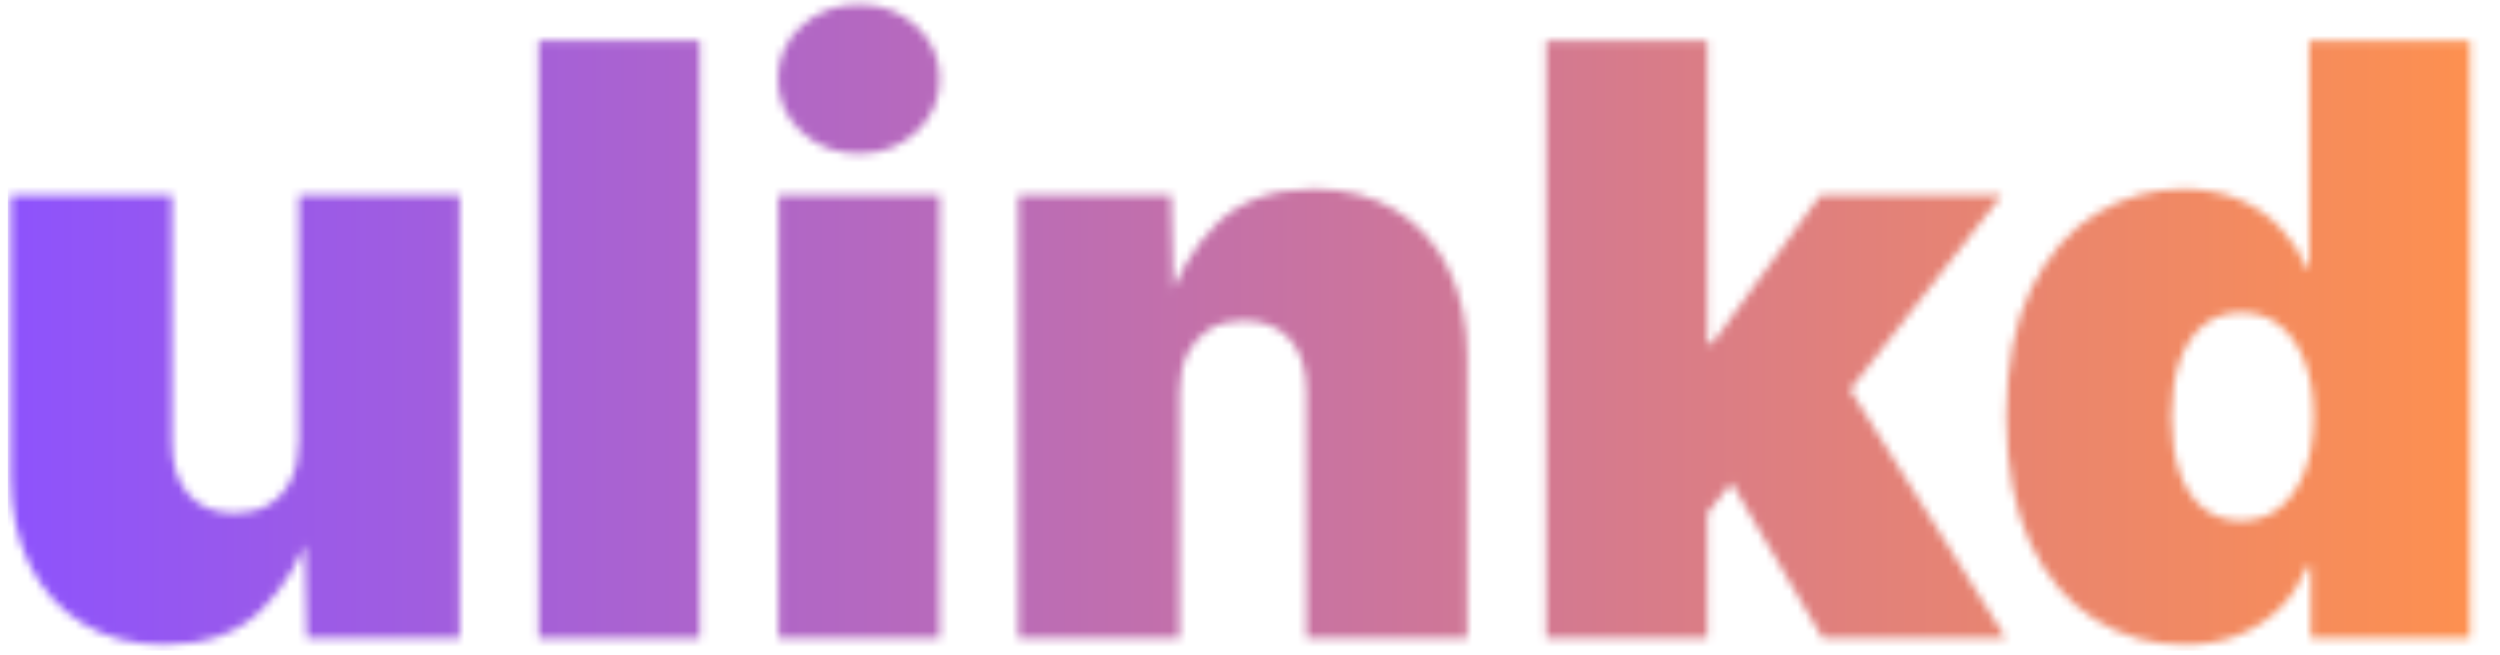 <svg xmlns="http://www.w3.org/2000/svg" xmlns:xlink="http://www.w3.org/1999/xlink" width="420" zoomAndPan="magnify" viewBox="0 0 315 82.5" height="110" preserveAspectRatio="xMidYMid meet" version="1.0"><defs><filter x="0%" y="0%" width="100%" height="100%" id="eba30ec6f7"><feColorMatrix values="0 0 0 0 1 0 0 0 0 1 0 0 0 0 1 0 0 0 1 0" color-interpolation-filters="sRGB"/></filter><g/><clipPath id="ac60b69621"><path d="M 0.949 0 L 314.051 0 L 314.051 82.004 L 0.949 82.004 Z M 0.949 0 " clip-rule="nonzero"/></clipPath><clipPath id="6f1074a33d"><path d="M 0.949 0 L 314.051 0 L 314.051 82.004 L 0.949 82.004 Z M 0.949 0 " clip-rule="nonzero"/></clipPath><clipPath id="6df91fb675"><path d="M 0.949 0 L 314.051 0 L 314.051 82.004 L 0.949 82.004 Z M 0.949 0 " clip-rule="nonzero"/></clipPath><clipPath id="d82dc8e49f"><path d="M 0.949 0 L 314.051 0 L 314.051 82.004 L 0.949 82.004 Z M 0.949 0 " clip-rule="nonzero"/></clipPath><linearGradient x1="5.718" gradientTransform="matrix(0.775, 0, 0, 0.775, -3.484, -85.399)" y1="166.5" x2="409.628" gradientUnits="userSpaceOnUse" y2="166.5" id="bd71da974c"><stop stop-opacity="1" stop-color="rgb(55.524%, 32.501%, 99.033%)" offset="0"/><stop stop-opacity="1" stop-color="rgb(55.696%, 32.596%, 98.766%)" offset="0.004"/><stop stop-opacity="1" stop-color="rgb(55.869%, 32.69%, 98.499%)" offset="0.008"/><stop stop-opacity="1" stop-color="rgb(56.041%, 32.785%, 98.232%)" offset="0.012"/><stop stop-opacity="1" stop-color="rgb(56.213%, 32.88%, 97.964%)" offset="0.016"/><stop stop-opacity="1" stop-color="rgb(56.386%, 32.974%, 97.697%)" offset="0.02"/><stop stop-opacity="1" stop-color="rgb(56.558%, 33.069%, 97.43%)" offset="0.023"/><stop stop-opacity="1" stop-color="rgb(56.731%, 33.162%, 97.163%)" offset="0.027"/><stop stop-opacity="1" stop-color="rgb(56.903%, 33.257%, 96.896%)" offset="0.031"/><stop stop-opacity="1" stop-color="rgb(57.075%, 33.351%, 96.629%)" offset="0.035"/><stop stop-opacity="1" stop-color="rgb(57.248%, 33.446%, 96.364%)" offset="0.039"/><stop stop-opacity="1" stop-color="rgb(57.42%, 33.54%, 96.097%)" offset="0.043"/><stop stop-opacity="1" stop-color="rgb(57.593%, 33.635%, 95.83%)" offset="0.047"/><stop stop-opacity="1" stop-color="rgb(57.765%, 33.73%, 95.563%)" offset="0.051"/><stop stop-opacity="1" stop-color="rgb(57.939%, 33.824%, 95.296%)" offset="0.055"/><stop stop-opacity="1" stop-color="rgb(58.112%, 33.917%, 95.029%)" offset="0.059"/><stop stop-opacity="1" stop-color="rgb(58.284%, 34.012%, 94.762%)" offset="0.062"/><stop stop-opacity="1" stop-color="rgb(58.456%, 34.106%, 94.495%)" offset="0.066"/><stop stop-opacity="1" stop-color="rgb(58.629%, 34.201%, 94.228%)" offset="0.07"/><stop stop-opacity="1" stop-color="rgb(58.801%, 34.296%, 93.961%)" offset="0.074"/><stop stop-opacity="1" stop-color="rgb(58.974%, 34.39%, 93.694%)" offset="0.078"/><stop stop-opacity="1" stop-color="rgb(59.146%, 34.485%, 93.427%)" offset="0.082"/><stop stop-opacity="1" stop-color="rgb(59.319%, 34.579%, 93.161%)" offset="0.086"/><stop stop-opacity="1" stop-color="rgb(59.491%, 34.674%, 92.894%)" offset="0.09"/><stop stop-opacity="1" stop-color="rgb(59.663%, 34.769%, 92.627%)" offset="0.094"/><stop stop-opacity="1" stop-color="rgb(59.836%, 34.862%, 92.36%)" offset="0.098"/><stop stop-opacity="1" stop-color="rgb(60.008%, 34.956%, 92.093%)" offset="0.102"/><stop stop-opacity="1" stop-color="rgb(60.181%, 35.051%, 91.826%)" offset="0.105"/><stop stop-opacity="1" stop-color="rgb(60.353%, 35.146%, 91.559%)" offset="0.109"/><stop stop-opacity="1" stop-color="rgb(60.526%, 35.24%, 91.292%)" offset="0.113"/><stop stop-opacity="1" stop-color="rgb(60.698%, 35.335%, 91.025%)" offset="0.117"/><stop stop-opacity="1" stop-color="rgb(60.87%, 35.429%, 90.758%)" offset="0.121"/><stop stop-opacity="1" stop-color="rgb(61.043%, 35.524%, 90.492%)" offset="0.125"/><stop stop-opacity="1" stop-color="rgb(61.215%, 35.619%, 90.225%)" offset="0.129"/><stop stop-opacity="1" stop-color="rgb(61.388%, 35.713%, 89.958%)" offset="0.133"/><stop stop-opacity="1" stop-color="rgb(61.56%, 35.806%, 89.691%)" offset="0.137"/><stop stop-opacity="1" stop-color="rgb(61.732%, 35.901%, 89.424%)" offset="0.141"/><stop stop-opacity="1" stop-color="rgb(61.905%, 35.995%, 89.157%)" offset="0.145"/><stop stop-opacity="1" stop-color="rgb(62.077%, 36.09%, 88.89%)" offset="0.148"/><stop stop-opacity="1" stop-color="rgb(62.25%, 36.185%, 88.623%)" offset="0.152"/><stop stop-opacity="1" stop-color="rgb(62.422%, 36.279%, 88.356%)" offset="0.156"/><stop stop-opacity="1" stop-color="rgb(62.595%, 36.374%, 88.089%)" offset="0.16"/><stop stop-opacity="1" stop-color="rgb(62.767%, 36.469%, 87.823%)" offset="0.164"/><stop stop-opacity="1" stop-color="rgb(62.939%, 36.563%, 87.556%)" offset="0.168"/><stop stop-opacity="1" stop-color="rgb(63.112%, 36.658%, 87.289%)" offset="0.172"/><stop stop-opacity="1" stop-color="rgb(63.284%, 36.751%, 87.022%)" offset="0.176"/><stop stop-opacity="1" stop-color="rgb(63.457%, 36.845%, 86.755%)" offset="0.18"/><stop stop-opacity="1" stop-color="rgb(63.629%, 36.94%, 86.488%)" offset="0.184"/><stop stop-opacity="1" stop-color="rgb(63.802%, 37.035%, 86.221%)" offset="0.188"/><stop stop-opacity="1" stop-color="rgb(63.974%, 37.129%, 85.954%)" offset="0.191"/><stop stop-opacity="1" stop-color="rgb(64.146%, 37.224%, 85.687%)" offset="0.195"/><stop stop-opacity="1" stop-color="rgb(64.319%, 37.318%, 85.42%)" offset="0.199"/><stop stop-opacity="1" stop-color="rgb(64.491%, 37.413%, 85.153%)" offset="0.203"/><stop stop-opacity="1" stop-color="rgb(64.664%, 37.506%, 84.886%)" offset="0.207"/><stop stop-opacity="1" stop-color="rgb(64.836%, 37.601%, 84.621%)" offset="0.211"/><stop stop-opacity="1" stop-color="rgb(65.009%, 37.695%, 84.354%)" offset="0.215"/><stop stop-opacity="1" stop-color="rgb(65.181%, 37.79%, 84.087%)" offset="0.219"/><stop stop-opacity="1" stop-color="rgb(65.353%, 37.885%, 83.82%)" offset="0.223"/><stop stop-opacity="1" stop-color="rgb(65.526%, 37.979%, 83.553%)" offset="0.227"/><stop stop-opacity="1" stop-color="rgb(65.698%, 38.074%, 83.286%)" offset="0.23"/><stop stop-opacity="1" stop-color="rgb(65.871%, 38.168%, 83.018%)" offset="0.234"/><stop stop-opacity="1" stop-color="rgb(66.043%, 38.263%, 82.751%)" offset="0.238"/><stop stop-opacity="1" stop-color="rgb(66.216%, 38.358%, 82.484%)" offset="0.242"/><stop stop-opacity="1" stop-color="rgb(66.388%, 38.451%, 82.217%)" offset="0.246"/><stop stop-opacity="1" stop-color="rgb(66.56%, 38.545%, 81.952%)" offset="0.25"/><stop stop-opacity="1" stop-color="rgb(66.733%, 38.64%, 81.685%)" offset="0.254"/><stop stop-opacity="1" stop-color="rgb(66.905%, 38.734%, 81.418%)" offset="0.258"/><stop stop-opacity="1" stop-color="rgb(67.078%, 38.829%, 81.151%)" offset="0.262"/><stop stop-opacity="1" stop-color="rgb(67.25%, 38.924%, 80.884%)" offset="0.266"/><stop stop-opacity="1" stop-color="rgb(67.422%, 39.018%, 80.617%)" offset="0.27"/><stop stop-opacity="1" stop-color="rgb(67.595%, 39.113%, 80.35%)" offset="0.273"/><stop stop-opacity="1" stop-color="rgb(67.767%, 39.207%, 80.083%)" offset="0.277"/><stop stop-opacity="1" stop-color="rgb(67.94%, 39.302%, 79.816%)" offset="0.281"/><stop stop-opacity="1" stop-color="rgb(68.112%, 39.395%, 79.549%)" offset="0.285"/><stop stop-opacity="1" stop-color="rgb(68.285%, 39.49%, 79.283%)" offset="0.289"/><stop stop-opacity="1" stop-color="rgb(68.457%, 39.584%, 79.016%)" offset="0.293"/><stop stop-opacity="1" stop-color="rgb(68.629%, 39.679%, 78.749%)" offset="0.297"/><stop stop-opacity="1" stop-color="rgb(68.802%, 39.774%, 78.482%)" offset="0.301"/><stop stop-opacity="1" stop-color="rgb(68.974%, 39.868%, 78.215%)" offset="0.305"/><stop stop-opacity="1" stop-color="rgb(69.147%, 39.963%, 77.948%)" offset="0.309"/><stop stop-opacity="1" stop-color="rgb(69.319%, 40.057%, 77.681%)" offset="0.312"/><stop stop-opacity="1" stop-color="rgb(69.492%, 40.15%, 77.414%)" offset="0.316"/><stop stop-opacity="1" stop-color="rgb(69.664%, 40.245%, 77.147%)" offset="0.32"/><stop stop-opacity="1" stop-color="rgb(69.836%, 40.34%, 76.88%)" offset="0.324"/><stop stop-opacity="1" stop-color="rgb(70.009%, 40.434%, 76.613%)" offset="0.328"/><stop stop-opacity="1" stop-color="rgb(70.181%, 40.529%, 76.346%)" offset="0.332"/><stop stop-opacity="1" stop-color="rgb(70.354%, 40.623%, 76.08%)" offset="0.336"/><stop stop-opacity="1" stop-color="rgb(70.526%, 40.718%, 75.813%)" offset="0.34"/><stop stop-opacity="1" stop-color="rgb(70.699%, 40.813%, 75.546%)" offset="0.344"/><stop stop-opacity="1" stop-color="rgb(70.871%, 40.907%, 75.279%)" offset="0.348"/><stop stop-opacity="1" stop-color="rgb(71.043%, 41.002%, 75.012%)" offset="0.352"/><stop stop-opacity="1" stop-color="rgb(71.216%, 41.095%, 74.745%)" offset="0.355"/><stop stop-opacity="1" stop-color="rgb(71.39%, 41.19%, 74.478%)" offset="0.359"/><stop stop-opacity="1" stop-color="rgb(71.562%, 41.284%, 74.211%)" offset="0.363"/><stop stop-opacity="1" stop-color="rgb(71.735%, 41.379%, 73.944%)" offset="0.367"/><stop stop-opacity="1" stop-color="rgb(71.907%, 41.473%, 73.677%)" offset="0.371"/><stop stop-opacity="1" stop-color="rgb(72.079%, 41.568%, 73.412%)" offset="0.375"/><stop stop-opacity="1" stop-color="rgb(72.252%, 41.663%, 73.145%)" offset="0.379"/><stop stop-opacity="1" stop-color="rgb(72.424%, 41.757%, 72.878%)" offset="0.383"/><stop stop-opacity="1" stop-color="rgb(72.597%, 41.852%, 72.61%)" offset="0.387"/><stop stop-opacity="1" stop-color="rgb(72.769%, 41.946%, 72.343%)" offset="0.391"/><stop stop-opacity="1" stop-color="rgb(72.942%, 42.039%, 72.076%)" offset="0.395"/><stop stop-opacity="1" stop-color="rgb(73.114%, 42.134%, 71.809%)" offset="0.398"/><stop stop-opacity="1" stop-color="rgb(73.286%, 42.229%, 71.542%)" offset="0.402"/><stop stop-opacity="1" stop-color="rgb(73.459%, 42.323%, 71.275%)" offset="0.406"/><stop stop-opacity="1" stop-color="rgb(73.631%, 42.418%, 71.008%)" offset="0.41"/><stop stop-opacity="1" stop-color="rgb(73.804%, 42.513%, 70.741%)" offset="0.414"/><stop stop-opacity="1" stop-color="rgb(73.976%, 42.607%, 70.474%)" offset="0.418"/><stop stop-opacity="1" stop-color="rgb(74.149%, 42.702%, 70.209%)" offset="0.422"/><stop stop-opacity="1" stop-color="rgb(74.321%, 42.796%, 69.942%)" offset="0.426"/><stop stop-opacity="1" stop-color="rgb(74.493%, 42.891%, 69.675%)" offset="0.43"/><stop stop-opacity="1" stop-color="rgb(74.666%, 42.984%, 69.408%)" offset="0.434"/><stop stop-opacity="1" stop-color="rgb(74.838%, 43.079%, 69.141%)" offset="0.438"/><stop stop-opacity="1" stop-color="rgb(75.011%, 43.173%, 68.874%)" offset="0.441"/><stop stop-opacity="1" stop-color="rgb(75.183%, 43.268%, 68.607%)" offset="0.445"/><stop stop-opacity="1" stop-color="rgb(75.356%, 43.362%, 68.34%)" offset="0.449"/><stop stop-opacity="1" stop-color="rgb(75.528%, 43.457%, 68.073%)" offset="0.453"/><stop stop-opacity="1" stop-color="rgb(75.7%, 43.552%, 67.805%)" offset="0.457"/><stop stop-opacity="1" stop-color="rgb(75.873%, 43.646%, 67.54%)" offset="0.461"/><stop stop-opacity="1" stop-color="rgb(76.045%, 43.739%, 67.273%)" offset="0.465"/><stop stop-opacity="1" stop-color="rgb(76.218%, 43.834%, 67.006%)" offset="0.469"/><stop stop-opacity="1" stop-color="rgb(76.39%, 43.929%, 66.739%)" offset="0.473"/><stop stop-opacity="1" stop-color="rgb(76.562%, 44.023%, 66.472%)" offset="0.477"/><stop stop-opacity="1" stop-color="rgb(76.735%, 44.118%, 66.205%)" offset="0.48"/><stop stop-opacity="1" stop-color="rgb(76.907%, 44.212%, 65.938%)" offset="0.484"/><stop stop-opacity="1" stop-color="rgb(77.08%, 44.307%, 65.671%)" offset="0.488"/><stop stop-opacity="1" stop-color="rgb(77.252%, 44.402%, 65.404%)" offset="0.492"/><stop stop-opacity="1" stop-color="rgb(77.425%, 44.496%, 65.137%)" offset="0.496"/><stop stop-opacity="1" stop-color="rgb(77.597%, 44.591%, 64.871%)" offset="0.5"/><stop stop-opacity="1" stop-color="rgb(77.769%, 44.684%, 64.604%)" offset="0.504"/><stop stop-opacity="1" stop-color="rgb(77.942%, 44.778%, 64.337%)" offset="0.508"/><stop stop-opacity="1" stop-color="rgb(78.114%, 44.873%, 64.07%)" offset="0.512"/><stop stop-opacity="1" stop-color="rgb(78.287%, 44.968%, 63.803%)" offset="0.516"/><stop stop-opacity="1" stop-color="rgb(78.459%, 45.062%, 63.536%)" offset="0.52"/><stop stop-opacity="1" stop-color="rgb(78.632%, 45.157%, 63.269%)" offset="0.523"/><stop stop-opacity="1" stop-color="rgb(78.804%, 45.251%, 63.002%)" offset="0.527"/><stop stop-opacity="1" stop-color="rgb(78.976%, 45.346%, 62.735%)" offset="0.531"/><stop stop-opacity="1" stop-color="rgb(79.149%, 45.441%, 62.468%)" offset="0.535"/><stop stop-opacity="1" stop-color="rgb(79.321%, 45.535%, 62.201%)" offset="0.539"/><stop stop-opacity="1" stop-color="rgb(79.494%, 45.628%, 61.934%)" offset="0.543"/><stop stop-opacity="1" stop-color="rgb(79.666%, 45.723%, 61.668%)" offset="0.547"/><stop stop-opacity="1" stop-color="rgb(79.839%, 45.818%, 61.401%)" offset="0.551"/><stop stop-opacity="1" stop-color="rgb(80.011%, 45.912%, 61.134%)" offset="0.555"/><stop stop-opacity="1" stop-color="rgb(80.183%, 46.007%, 60.867%)" offset="0.559"/><stop stop-opacity="1" stop-color="rgb(80.356%, 46.101%, 60.6%)" offset="0.562"/><stop stop-opacity="1" stop-color="rgb(80.528%, 46.196%, 60.333%)" offset="0.566"/><stop stop-opacity="1" stop-color="rgb(80.701%, 46.291%, 60.066%)" offset="0.57"/><stop stop-opacity="1" stop-color="rgb(80.873%, 46.385%, 59.799%)" offset="0.574"/><stop stop-opacity="1" stop-color="rgb(81.046%, 46.48%, 59.532%)" offset="0.578"/><stop stop-opacity="1" stop-color="rgb(81.218%, 46.573%, 59.265%)" offset="0.582"/><stop stop-opacity="1" stop-color="rgb(81.39%, 46.667%, 59%)" offset="0.586"/><stop stop-opacity="1" stop-color="rgb(81.563%, 46.762%, 58.733%)" offset="0.59"/><stop stop-opacity="1" stop-color="rgb(81.735%, 46.857%, 58.466%)" offset="0.594"/><stop stop-opacity="1" stop-color="rgb(81.908%, 46.951%, 58.199%)" offset="0.598"/><stop stop-opacity="1" stop-color="rgb(82.08%, 47.046%, 57.932%)" offset="0.602"/><stop stop-opacity="1" stop-color="rgb(82.253%, 47.141%, 57.664%)" offset="0.605"/><stop stop-opacity="1" stop-color="rgb(82.425%, 47.235%, 57.397%)" offset="0.609"/><stop stop-opacity="1" stop-color="rgb(82.597%, 47.328%, 57.13%)" offset="0.613"/><stop stop-opacity="1" stop-color="rgb(82.77%, 47.423%, 56.863%)" offset="0.617"/><stop stop-opacity="1" stop-color="rgb(82.942%, 47.517%, 56.596%)" offset="0.621"/><stop stop-opacity="1" stop-color="rgb(83.115%, 47.612%, 56.329%)" offset="0.625"/><stop stop-opacity="1" stop-color="rgb(83.287%, 47.707%, 56.062%)" offset="0.629"/><stop stop-opacity="1" stop-color="rgb(83.459%, 47.801%, 55.797%)" offset="0.633"/><stop stop-opacity="1" stop-color="rgb(83.632%, 47.896%, 55.53%)" offset="0.637"/><stop stop-opacity="1" stop-color="rgb(83.804%, 47.99%, 55.263%)" offset="0.641"/><stop stop-opacity="1" stop-color="rgb(83.977%, 48.085%, 54.996%)" offset="0.645"/><stop stop-opacity="1" stop-color="rgb(84.149%, 48.18%, 54.729%)" offset="0.648"/><stop stop-opacity="1" stop-color="rgb(84.322%, 48.273%, 54.462%)" offset="0.652"/><stop stop-opacity="1" stop-color="rgb(84.496%, 48.367%, 54.195%)" offset="0.656"/><stop stop-opacity="1" stop-color="rgb(84.668%, 48.462%, 53.928%)" offset="0.66"/><stop stop-opacity="1" stop-color="rgb(84.84%, 48.557%, 53.661%)" offset="0.664"/><stop stop-opacity="1" stop-color="rgb(85.013%, 48.651%, 53.394%)" offset="0.668"/><stop stop-opacity="1" stop-color="rgb(85.185%, 48.746%, 53.128%)" offset="0.672"/><stop stop-opacity="1" stop-color="rgb(85.358%, 48.84%, 52.861%)" offset="0.676"/><stop stop-opacity="1" stop-color="rgb(85.53%, 48.935%, 52.594%)" offset="0.68"/><stop stop-opacity="1" stop-color="rgb(85.703%, 49.03%, 52.327%)" offset="0.684"/><stop stop-opacity="1" stop-color="rgb(85.875%, 49.124%, 52.06%)" offset="0.688"/><stop stop-opacity="1" stop-color="rgb(86.047%, 49.217%, 51.793%)" offset="0.691"/><stop stop-opacity="1" stop-color="rgb(86.22%, 49.312%, 51.526%)" offset="0.695"/><stop stop-opacity="1" stop-color="rgb(86.392%, 49.406%, 51.259%)" offset="0.699"/><stop stop-opacity="1" stop-color="rgb(86.565%, 49.501%, 50.992%)" offset="0.703"/><stop stop-opacity="1" stop-color="rgb(86.737%, 49.596%, 50.725%)" offset="0.707"/><stop stop-opacity="1" stop-color="rgb(86.909%, 49.69%, 50.459%)" offset="0.711"/><stop stop-opacity="1" stop-color="rgb(87.082%, 49.785%, 50.192%)" offset="0.715"/><stop stop-opacity="1" stop-color="rgb(87.254%, 49.879%, 49.925%)" offset="0.719"/><stop stop-opacity="1" stop-color="rgb(87.427%, 49.973%, 49.658%)" offset="0.723"/><stop stop-opacity="1" stop-color="rgb(87.599%, 50.067%, 49.391%)" offset="0.727"/><stop stop-opacity="1" stop-color="rgb(87.772%, 50.162%, 49.124%)" offset="0.73"/><stop stop-opacity="1" stop-color="rgb(87.944%, 50.256%, 48.857%)" offset="0.734"/><stop stop-opacity="1" stop-color="rgb(88.116%, 50.351%, 48.59%)" offset="0.738"/><stop stop-opacity="1" stop-color="rgb(88.289%, 50.446%, 48.323%)" offset="0.742"/><stop stop-opacity="1" stop-color="rgb(88.461%, 50.54%, 48.056%)" offset="0.746"/><stop stop-opacity="1" stop-color="rgb(88.634%, 50.635%, 47.789%)" offset="0.75"/><stop stop-opacity="1" stop-color="rgb(88.806%, 50.729%, 47.522%)" offset="0.754"/><stop stop-opacity="1" stop-color="rgb(88.979%, 50.824%, 47.256%)" offset="0.758"/><stop stop-opacity="1" stop-color="rgb(89.151%, 50.917%, 46.989%)" offset="0.762"/><stop stop-opacity="1" stop-color="rgb(89.323%, 51.012%, 46.722%)" offset="0.766"/><stop stop-opacity="1" stop-color="rgb(89.496%, 51.106%, 46.455%)" offset="0.77"/><stop stop-opacity="1" stop-color="rgb(89.668%, 51.201%, 46.188%)" offset="0.773"/><stop stop-opacity="1" stop-color="rgb(89.841%, 51.295%, 45.921%)" offset="0.777"/><stop stop-opacity="1" stop-color="rgb(90.013%, 51.39%, 45.654%)" offset="0.781"/><stop stop-opacity="1" stop-color="rgb(90.186%, 51.485%, 45.387%)" offset="0.785"/><stop stop-opacity="1" stop-color="rgb(90.358%, 51.579%, 45.12%)" offset="0.789"/><stop stop-opacity="1" stop-color="rgb(90.53%, 51.674%, 44.853%)" offset="0.793"/><stop stop-opacity="1" stop-color="rgb(90.703%, 51.768%, 44.588%)" offset="0.797"/><stop stop-opacity="1" stop-color="rgb(90.875%, 51.862%, 44.321%)" offset="0.801"/><stop stop-opacity="1" stop-color="rgb(91.048%, 51.956%, 44.054%)" offset="0.805"/><stop stop-opacity="1" stop-color="rgb(91.22%, 52.051%, 43.787%)" offset="0.809"/><stop stop-opacity="1" stop-color="rgb(91.393%, 52.145%, 43.52%)" offset="0.812"/><stop stop-opacity="1" stop-color="rgb(91.565%, 52.24%, 43.253%)" offset="0.816"/><stop stop-opacity="1" stop-color="rgb(91.737%, 52.335%, 42.986%)" offset="0.82"/><stop stop-opacity="1" stop-color="rgb(91.91%, 52.429%, 42.719%)" offset="0.824"/><stop stop-opacity="1" stop-color="rgb(92.082%, 52.524%, 42.451%)" offset="0.828"/><stop stop-opacity="1" stop-color="rgb(92.255%, 52.618%, 42.184%)" offset="0.832"/><stop stop-opacity="1" stop-color="rgb(92.427%, 52.713%, 41.919%)" offset="0.836"/><stop stop-opacity="1" stop-color="rgb(92.599%, 52.806%, 41.652%)" offset="0.84"/><stop stop-opacity="1" stop-color="rgb(92.772%, 52.901%, 41.385%)" offset="0.844"/><stop stop-opacity="1" stop-color="rgb(92.944%, 52.995%, 41.118%)" offset="0.848"/><stop stop-opacity="1" stop-color="rgb(93.117%, 53.09%, 40.851%)" offset="0.852"/><stop stop-opacity="1" stop-color="rgb(93.289%, 53.185%, 40.584%)" offset="0.855"/><stop stop-opacity="1" stop-color="rgb(93.462%, 53.279%, 40.317%)" offset="0.859"/><stop stop-opacity="1" stop-color="rgb(93.634%, 53.374%, 40.05%)" offset="0.863"/><stop stop-opacity="1" stop-color="rgb(93.806%, 53.468%, 39.783%)" offset="0.867"/><stop stop-opacity="1" stop-color="rgb(93.979%, 53.561%, 39.516%)" offset="0.871"/><stop stop-opacity="1" stop-color="rgb(94.151%, 53.656%, 39.249%)" offset="0.875"/><stop stop-opacity="1" stop-color="rgb(94.324%, 53.751%, 38.982%)" offset="0.879"/><stop stop-opacity="1" stop-color="rgb(94.496%, 53.845%, 38.716%)" offset="0.883"/><stop stop-opacity="1" stop-color="rgb(94.669%, 53.94%, 38.449%)" offset="0.887"/><stop stop-opacity="1" stop-color="rgb(94.841%, 54.034%, 38.182%)" offset="0.891"/><stop stop-opacity="1" stop-color="rgb(95.013%, 54.129%, 37.915%)" offset="0.895"/><stop stop-opacity="1" stop-color="rgb(95.186%, 54.224%, 37.648%)" offset="0.898"/><stop stop-opacity="1" stop-color="rgb(95.358%, 54.318%, 37.381%)" offset="0.902"/><stop stop-opacity="1" stop-color="rgb(95.531%, 54.413%, 37.114%)" offset="0.906"/><stop stop-opacity="1" stop-color="rgb(95.703%, 54.506%, 36.847%)" offset="0.91"/><stop stop-opacity="1" stop-color="rgb(95.876%, 54.601%, 36.58%)" offset="0.914"/><stop stop-opacity="1" stop-color="rgb(96.048%, 54.695%, 36.313%)" offset="0.918"/><stop stop-opacity="1" stop-color="rgb(96.22%, 54.79%, 36.047%)" offset="0.922"/><stop stop-opacity="1" stop-color="rgb(96.393%, 54.884%, 35.78%)" offset="0.926"/><stop stop-opacity="1" stop-color="rgb(96.565%, 54.979%, 35.513%)" offset="0.93"/><stop stop-opacity="1" stop-color="rgb(96.738%, 55.074%, 35.246%)" offset="0.934"/><stop stop-opacity="1" stop-color="rgb(96.91%, 55.168%, 34.979%)" offset="0.938"/><stop stop-opacity="1" stop-color="rgb(97.083%, 55.263%, 34.712%)" offset="0.941"/><stop stop-opacity="1" stop-color="rgb(97.255%, 55.357%, 34.445%)" offset="0.945"/><stop stop-opacity="1" stop-color="rgb(97.427%, 55.45%, 34.178%)" offset="0.949"/><stop stop-opacity="1" stop-color="rgb(97.601%, 55.545%, 33.911%)" offset="0.953"/><stop stop-opacity="1" stop-color="rgb(97.774%, 55.64%, 33.644%)" offset="0.957"/><stop stop-opacity="1" stop-color="rgb(97.946%, 55.734%, 33.377%)" offset="0.961"/><stop stop-opacity="1" stop-color="rgb(98.119%, 55.829%, 33.11%)" offset="0.965"/><stop stop-opacity="1" stop-color="rgb(98.291%, 55.923%, 32.845%)" offset="0.969"/><stop stop-opacity="1" stop-color="rgb(98.463%, 56.018%, 32.578%)" offset="0.973"/><stop stop-opacity="1" stop-color="rgb(98.636%, 56.113%, 32.31%)" offset="0.977"/><stop stop-opacity="1" stop-color="rgb(98.808%, 56.206%, 32.043%)" offset="0.98"/><stop stop-opacity="1" stop-color="rgb(98.981%, 56.3%, 31.776%)" offset="0.984"/><stop stop-opacity="1" stop-color="rgb(99.153%, 56.395%, 31.509%)" offset="0.988"/><stop stop-opacity="1" stop-color="rgb(99.326%, 56.49%, 31.242%)" offset="0.992"/><stop stop-opacity="1" stop-color="rgb(99.498%, 56.584%, 30.975%)" offset="0.996"/><stop stop-opacity="1" stop-color="rgb(99.67%, 56.679%, 30.708%)" offset="1"/></linearGradient><clipPath id="85ce6bd511"><rect x="0" width="315" y="0" height="83"/></clipPath><clipPath id="a1887eceb0"><path d="M 0.949 0 L 314.051 0 L 314.051 82.004 L 0.949 82.004 Z M 0.949 0 " clip-rule="nonzero"/></clipPath><clipPath id="c8094ea0af"><rect x="0" width="315" y="0" height="83"/></clipPath><clipPath id="58afa6e465"><rect x="0" width="315" y="0" height="83"/></clipPath><mask id="884470a521"><g filter="url(#eba30ec6f7)"><g><g clip-path="url(#58afa6e465)"><g clip-path="url(#a1887eceb0)"><g><g clip-path="url(#c8094ea0af)"><g fill="#000000" fill-opacity="1"><g transform="translate(-3.606, 80.424)"><g><path d="M 24.312 0.812 C 20.332 0.812 16.895 -0.078 14 -1.859 C 11.102 -3.648 8.867 -6.141 7.297 -9.328 C 5.734 -12.516 4.953 -16.176 4.953 -20.312 L 4.953 -55.797 L 25.266 -55.797 L 25.266 -24.672 C 25.266 -21.898 25.957 -19.723 27.344 -18.141 C 28.727 -16.555 30.68 -15.766 33.203 -15.766 C 34.859 -15.766 36.281 -16.125 37.469 -16.844 C 38.664 -17.57 39.594 -18.609 40.25 -19.953 C 40.914 -21.305 41.25 -22.926 41.25 -24.812 L 41.25 -55.797 L 61.516 -55.797 L 61.516 0 L 42.25 0 L 41.953 -14.5 L 43.016 -14.5 C 41.66 -10.156 39.508 -6.516 36.562 -3.578 C 33.613 -0.648 29.531 0.812 24.312 0.812 Z M 24.312 0.812 "/></g></g></g><g fill="#000000" fill-opacity="1"><g transform="translate(62.908, 80.424)"><g><path d="M 25.266 -75.312 L 25.266 0 L 4.953 0 L 4.953 -75.312 Z M 25.266 -75.312 "/></g></g></g><g fill="#000000" fill-opacity="1"><g transform="translate(93.133, 80.424)"><g><path d="M 4.953 0 L 4.953 -55.797 L 25.266 -55.797 L 25.266 0 Z M 15.109 -61.062 C 12.242 -61.062 9.82 -61.977 7.844 -63.812 C 5.875 -65.645 4.891 -67.859 4.891 -70.453 C 4.891 -73.117 5.875 -75.352 7.844 -77.156 C 9.82 -78.957 12.242 -79.859 15.109 -79.859 C 17.93 -79.859 20.328 -78.957 22.297 -77.156 C 24.273 -75.352 25.266 -73.117 25.266 -70.453 C 25.266 -67.828 24.273 -65.602 22.297 -63.781 C 20.328 -61.969 17.93 -61.062 15.109 -61.062 Z M 15.109 -61.062 "/></g></g></g><g fill="#000000" fill-opacity="1"><g transform="translate(123.358, 80.424)"><g><path d="M 25.266 -30.984 L 25.266 0 L 4.953 0 L 4.953 -55.797 L 24.203 -55.797 L 24.562 -41.297 L 23.5 -41.297 C 24.852 -45.672 27.004 -49.316 29.953 -52.234 C 32.898 -55.148 36.984 -56.609 42.203 -56.609 C 46.211 -56.609 49.656 -55.711 52.531 -53.922 C 55.414 -52.141 57.633 -49.656 59.188 -46.469 C 60.738 -43.289 61.516 -39.629 61.516 -35.484 L 61.516 0 L 41.25 0 L 41.25 -31.141 C 41.25 -33.93 40.555 -36.109 39.172 -37.672 C 37.785 -39.242 35.832 -40.031 33.312 -40.031 C 31.656 -40.031 30.227 -39.664 29.031 -38.938 C 27.844 -38.219 26.914 -37.191 26.25 -35.859 C 25.594 -34.523 25.266 -32.898 25.266 -30.984 Z M 25.266 -30.984 "/></g></g></g><g fill="#000000" fill-opacity="1"><g transform="translate(189.872, 80.424)"><g><path d="M 23.156 -13.094 L 23.156 -37.156 L 25.875 -37.156 L 39.469 -55.797 L 62.328 -55.797 L 39.469 -26.484 L 33.719 -26.484 Z M 4.953 0 L 4.953 -75.312 L 25.266 -75.312 L 25.266 0 Z M 39.781 0 L 26.891 -21.984 L 40.078 -36.391 L 62.875 0 Z M 39.781 0 "/></g></g></g><g fill="#000000" fill-opacity="1"><g transform="translate(249.867, 80.424)"><g><path d="M 25.375 0.812 C 21.227 0.812 17.453 -0.254 14.047 -2.391 C 10.648 -4.535 7.945 -7.738 5.938 -12 C 3.938 -16.258 2.938 -21.562 2.938 -27.906 C 2.938 -34.438 3.977 -39.82 6.062 -44.062 C 8.156 -48.312 10.895 -51.461 14.281 -53.516 C 17.664 -55.578 21.297 -56.609 25.172 -56.609 C 27.867 -56.609 30.234 -56.172 32.266 -55.297 C 34.305 -54.422 36.039 -53.223 37.469 -51.703 C 38.906 -50.191 40.031 -48.473 40.844 -46.547 L 41.094 -46.547 L 41.094 -75.312 L 61.359 -75.312 L 61.359 0 L 41.297 0 L 41.297 -9.094 L 40.891 -9.094 C 40.078 -7.102 38.953 -5.375 37.516 -3.906 C 36.086 -2.445 34.352 -1.297 32.312 -0.453 C 30.281 0.391 27.969 0.812 25.375 0.812 Z M 32.547 -14.812 C 34.398 -14.812 36 -15.348 37.344 -16.422 C 38.695 -17.504 39.754 -19.02 40.516 -20.969 C 41.273 -22.926 41.656 -25.238 41.656 -27.906 C 41.656 -30.633 41.273 -32.973 40.516 -34.922 C 39.754 -36.879 38.695 -38.391 37.344 -39.453 C 36 -40.516 34.398 -41.047 32.547 -41.047 C 30.691 -41.047 29.109 -40.516 27.797 -39.453 C 26.484 -38.391 25.477 -36.879 24.781 -34.922 C 24.094 -32.973 23.75 -30.633 23.75 -27.906 C 23.75 -25.207 24.094 -22.867 24.781 -20.891 C 25.477 -18.922 26.484 -17.414 27.797 -16.375 C 29.109 -15.332 30.691 -14.812 32.547 -14.812 Z M 32.547 -14.812 "/></g></g></g></g></g></g></g></g></g></mask><clipPath id="a3ada96145"><path d="M 0.949 0 L 314.051 0 L 314.051 82.004 L 0.949 82.004 Z M 0.949 0 " clip-rule="nonzero"/></clipPath><clipPath id="2cab6d43a1"><rect x="0" width="315" y="0" height="83"/></clipPath><clipPath id="8a63630693"><rect x="0" width="315" y="0" height="83"/></clipPath><clipPath id="65bfd34f30"><rect x="0" width="315" y="0" height="83"/></clipPath></defs><g clip-path="url(#ac60b69621)"><g><g clip-path="url(#65bfd34f30)"><g clip-path="url(#6f1074a33d)"><g><g clip-path="url(#8a63630693)"><g clip-path="url(#6df91fb675)"><g mask="url(#884470a521)"><g><g clip-path="url(#2cab6d43a1)"><g clip-path="url(#a3ada96145)"><path fill="url(#bd71da974c)" d="M 0.949 0 L 0.949 82.004 L 314.051 82.004 L 314.051 0 Z M 0.949 0 " fill-rule="nonzero"/></g></g></g></g></g></g></g></g></g></g></g></svg>